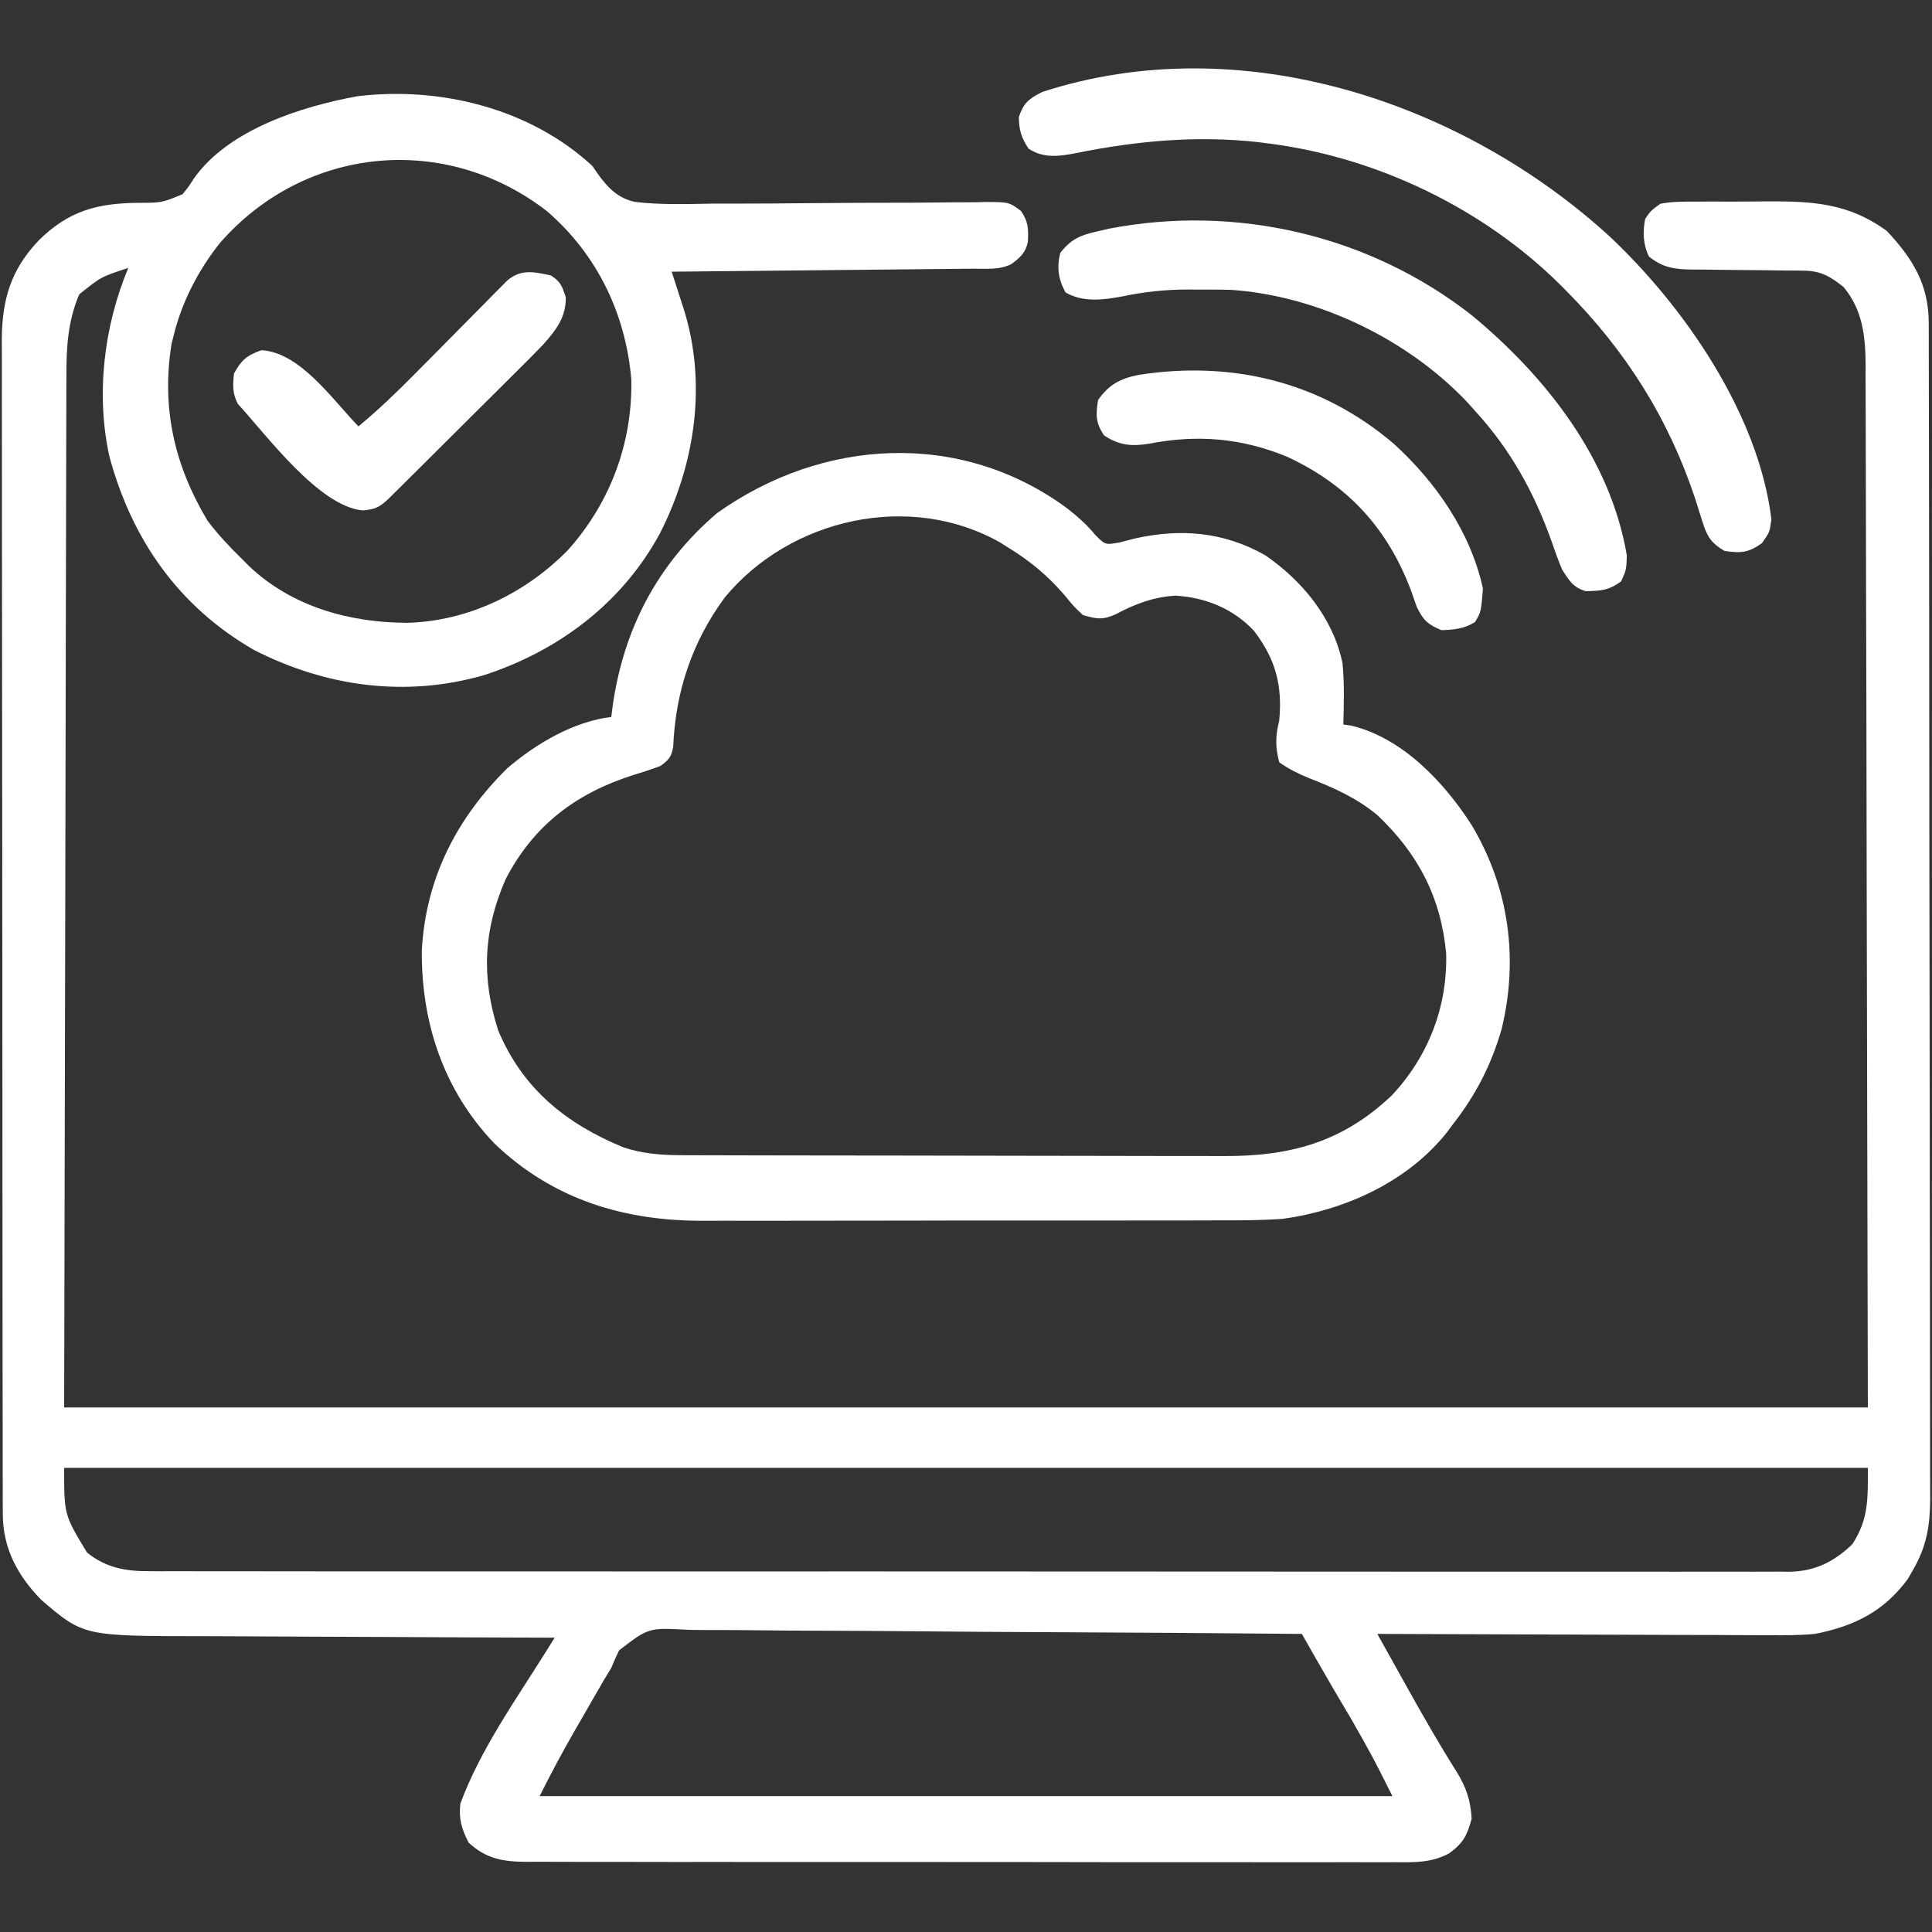 <svg width="1080" height="1080" viewBox="0 0 1080 1080" fill="none" xmlns="http://www.w3.org/2000/svg">
<rect x="0" y="0" width="1080" height="1080" fill="#333333" stroke="none"/>
<path d="M331.172 92.811C332.263 94.404 333.354 95.998 334.478 97.639C340.049 105.192 345.401 110.708 354.828 112.864C369.421 114.583 384.116 114.067 398.779 113.814C403.555 113.805 408.332 113.805 413.108 113.814C425.642 113.818 438.173 113.716 450.706 113.585C470.801 113.387 490.897 113.328 510.993 113.311C518.009 113.287 525.023 113.204 532.039 113.114C536.328 113.092 540.617 113.072 544.905 113.054C546.857 113.014 548.809 112.974 550.819 112.932C564.015 112.946 564.015 112.946 570.737 117.913C574.92 124.062 574.941 127.968 574.59 135.204C573.309 141.322 570.238 144.033 565.312 147.655C558.507 151.057 551.055 150.144 543.575 150.197C540.858 150.228 540.858 150.228 538.087 150.26C532.083 150.327 526.08 150.379 520.076 150.431C515.92 150.475 511.765 150.519 507.609 150.564C496.658 150.681 485.707 150.785 474.755 150.887C463.586 150.993 452.416 151.11 441.247 151.227C419.321 151.454 397.395 151.668 375.469 151.873C376.206 154.138 376.942 156.403 377.702 158.737C378.672 161.766 379.641 164.796 380.61 167.826C381.338 170.055 381.338 170.055 382.081 172.329C395.387 214.176 388.635 259.183 369.066 297.849C347.998 337.086 311.934 364.145 270 377.577C226.481 389.952 182.093 383.847 141.987 363.338C99.794 339.051 73.64 301.468 61.172 255.233C53.492 220.478 58.079 182.327 71.719 149.764C56.538 154.715 56.538 154.715 44.297 164.53C37.799 179.735 37.054 194.667 37.128 210.983C37.107 214.683 37.107 214.683 37.085 218.459C37.053 225.263 37.048 232.066 37.056 238.87C37.057 246.336 37.022 253.803 36.991 261.269C36.937 275.741 36.915 290.212 36.904 304.684C36.891 321.435 36.837 338.186 36.783 354.937C36.661 399.134 36.593 443.331 36.519 487.528C36.301 586.286 36.083 685.044 35.859 786.795C368.592 786.795 701.325 786.795 1044.14 786.795C1043.81 638.593 1043.81 638.593 1043.48 487.396C1043.4 440.577 1043.4 440.577 1043.32 392.812C1043.25 364.867 1043.25 364.867 1043.16 336.921C1043.12 324.461 1043.1 312.001 1043.09 299.54C1043.08 285.167 1043.05 270.793 1042.99 256.42C1042.96 249.069 1042.94 241.718 1042.95 234.366C1042.95 226.487 1042.92 218.609 1042.87 210.729C1042.88 208.446 1042.89 206.163 1042.9 203.811C1042.75 187.579 1041.18 173.241 1030.56 160.443C1023.2 154.516 1017.7 151.361 1008.18 151.301C1006.53 151.28 1004.87 151.258 1003.17 151.236C1001.4 151.232 999.631 151.227 997.808 151.223C994.039 151.169 990.269 151.116 986.499 151.062C980.574 151.001 974.65 150.951 968.725 150.911C962.994 150.865 957.264 150.782 951.534 150.695C948.887 150.695 948.887 150.695 946.187 150.694C936.358 150.528 929.773 149.826 921.797 143.436C918.496 136.835 918.217 129.491 919.687 122.342C922.669 117.925 922.669 117.925 928.125 113.905C935.012 112.596 941.829 112.672 948.823 112.71C950.858 112.697 952.893 112.684 954.99 112.67C959.302 112.655 963.614 112.662 967.926 112.689C974.45 112.718 980.968 112.647 987.492 112.566C1013.25 112.462 1033.22 113.473 1054.69 129.041C1069.19 144.54 1078.13 158.849 1078.17 180.506C1078.18 182.914 1078.19 185.322 1078.2 187.802C1078.2 191.772 1078.2 191.772 1078.2 195.822C1078.21 198.66 1078.22 201.499 1078.22 204.338C1078.25 212.147 1078.25 219.956 1078.26 227.764C1078.27 236.183 1078.29 244.603 1078.31 253.022C1078.35 273.357 1078.37 293.692 1078.39 314.027C1078.4 323.603 1078.41 333.18 1078.42 342.756C1078.46 374.591 1078.49 406.426 1078.5 438.261C1078.5 446.521 1078.51 454.781 1078.51 463.042C1078.51 465.095 1078.52 467.148 1078.52 469.263C1078.53 502.526 1078.59 535.788 1078.66 569.05C1078.73 603.2 1078.76 637.351 1078.77 671.501C1078.77 690.675 1078.79 709.849 1078.85 729.023C1078.89 745.351 1078.91 761.679 1078.89 778.008C1078.88 786.337 1078.88 794.665 1078.92 802.994C1078.96 810.626 1078.96 818.256 1078.93 825.888C1078.92 829.942 1078.95 833.996 1078.99 838.05C1078.88 853.107 1076.98 864.373 1069.45 877.498C1068.49 879.182 1067.52 880.865 1066.53 882.599C1053.1 900.862 1036.55 909.016 1014.61 913.358C1006.23 914.141 997.929 914.163 989.514 914.076C987.124 914.077 984.734 914.078 982.271 914.079C974.453 914.075 966.636 914.026 958.818 913.976C953.365 913.964 947.912 913.955 942.46 913.949C929.626 913.927 916.792 913.877 903.959 913.814C889.333 913.743 874.708 913.708 860.082 913.676C830.028 913.61 799.975 913.499 769.922 913.358C774.582 921.727 779.251 930.092 783.921 938.456C785.227 940.801 786.533 943.146 787.878 945.562C796.372 960.764 805.028 975.836 814.345 990.551C819.671 999.287 822.106 1006.49 822.656 1016.72C820.104 1026.13 817.946 1030.3 810.028 1036.07C800.249 1041.31 790.898 1041.09 780.012 1040.98C777.872 1040.99 775.732 1041 773.528 1041.01C766.373 1041.04 759.22 1041.01 752.066 1040.98C746.93 1040.99 741.795 1041 736.659 1041.01C724.169 1041.04 711.679 1041.03 699.188 1040.99C684.637 1040.96 670.086 1040.97 655.535 1040.97C629.57 1040.99 603.605 1040.96 577.641 1040.9C552.455 1040.85 527.27 1040.84 502.084 1040.86C474.645 1040.89 447.205 1040.89 419.766 1040.86C416.839 1040.86 413.912 1040.85 410.986 1040.85C409.546 1040.85 408.106 1040.85 406.623 1040.84C396.483 1040.83 386.344 1040.84 376.205 1040.85C362.556 1040.86 348.908 1040.84 335.26 1040.79C330.248 1040.78 325.236 1040.78 320.224 1040.79C313.389 1040.8 306.555 1040.77 299.72 1040.74C297.731 1040.75 295.743 1040.76 293.694 1040.78C281.028 1040.65 271.602 1039.01 261.958 1030.03C258.083 1022.49 256.342 1016.66 257.344 1008.28C268.276 978.419 288.23 950.386 305.022 923.548C305.97 922.033 306.917 920.519 307.893 918.958C308.614 917.806 309.335 916.654 310.078 915.467C308.224 915.463 308.224 915.463 306.333 915.458C276.152 915.379 245.97 915.255 215.789 915.079C201.193 914.996 186.597 914.927 172.001 914.896C157.9 914.865 143.799 914.791 129.698 914.69C124.334 914.659 118.969 914.642 113.605 914.641C46.698 914.596 46.698 914.596 23.071 894.357C9.777 880.688 1.594 865.576 1.567 846.243C1.553 843.828 1.539 841.414 1.525 838.925C1.532 836.293 1.538 833.66 1.545 830.948C1.537 828.107 1.528 825.266 1.516 822.425C1.49 814.63 1.491 806.835 1.496 799.039C1.497 790.628 1.474 782.216 1.454 773.804C1.418 757.327 1.407 740.851 1.405 724.374C1.403 710.979 1.394 697.583 1.38 684.188C1.343 646.2 1.324 608.212 1.327 570.223C1.327 568.176 1.327 566.128 1.328 564.018C1.328 561.968 1.328 559.918 1.328 557.806C1.33 524.586 1.289 491.367 1.23 458.147C1.169 424.027 1.14 389.908 1.144 355.788C1.145 336.637 1.134 317.485 1.088 298.334C1.05 282.026 1.041 265.719 1.069 249.412C1.083 241.096 1.083 232.78 1.047 224.464C1.013 216.841 1.02 209.219 1.056 201.597C1.066 197.553 1.034 193.509 1 189.466C1.178 167.197 6.24 150.569 21.703 134.323C38.59 117.745 54.278 113.631 77.388 113.377C90.344 113.384 90.344 113.384 102.008 108.598C105.419 104.442 105.419 104.442 108.344 99.815C127.651 72.444 168.481 59.467 199.896 53.788C246.329 48.227 296.404 60.642 331.172 92.811ZM122.943 135.829C110.944 150.839 101.525 169.051 97.031 187.733C96.648 189.247 96.264 190.762 95.869 192.322C90.173 228.136 97.524 260.26 116.016 291.092C121.817 298.738 128.118 305.508 135 312.186C136.343 313.548 137.686 314.911 139.07 316.314C163.037 339.137 195.326 348.068 227.708 348.166C261.755 347.217 293.651 331.69 317.345 307.654C341.124 281.113 353.627 247.63 352.916 212.106C349.724 175.329 333.872 142.401 305.859 118.123C248.869 73.936 170.384 81.506 122.943 135.829ZM35.859 820.545C35.847 846.803 35.847 846.803 48.672 867.916C59.463 876.562 70.545 878.431 84.028 878.301C85.636 878.31 87.243 878.32 88.899 878.33C94.279 878.356 99.658 878.336 105.038 878.316C108.937 878.325 112.835 878.337 116.734 878.351C127.442 878.381 138.151 878.372 148.859 878.357C160.41 878.347 171.961 878.373 183.512 878.395C206.138 878.431 228.765 878.433 251.391 878.422C269.779 878.413 288.168 878.416 306.556 878.427C309.172 878.429 311.787 878.431 314.483 878.432C319.796 878.435 325.11 878.439 330.424 878.442C366.108 878.463 401.792 878.471 437.476 878.455C439.569 878.454 439.569 878.454 441.704 878.453C453.035 878.448 464.365 878.443 475.696 878.437C519.894 878.416 564.092 878.434 608.29 878.483C657.952 878.538 707.614 878.565 757.277 878.55C783.57 878.542 809.863 878.547 836.157 878.584C858.539 878.615 880.921 878.616 903.303 878.58C914.725 878.562 926.146 878.557 937.567 878.589C948.022 878.619 958.476 878.609 968.931 878.568C972.713 878.56 976.496 878.566 980.279 878.588C985.422 878.616 990.563 878.591 995.706 878.554C997.174 878.575 998.641 878.595 1000.15 878.616C1014.58 878.402 1025.19 873.061 1035.44 863.26C1044.65 849.173 1044.14 837.785 1044.14 820.545C711.408 820.545 378.675 820.545 35.859 820.545ZM346.078 922.552C344.523 925.768 343.059 929.031 341.719 932.342C340.33 934.626 338.942 936.911 337.511 939.264C336.306 941.355 335.1 943.446 333.858 945.6C332.509 947.937 331.161 950.274 329.771 952.682C328.406 955.063 327.041 957.443 325.635 959.896C323.563 963.479 323.563 963.479 321.449 967.135C314.438 979.319 307.941 991.459 301.641 1004.06C458.958 1004.06 616.275 1004.06 778.359 1004.06C767.436 982.214 767.436 982.214 755.42 961.082C748.759 949.959 742.23 938.771 735.808 927.509C735.03 926.144 734.251 924.78 733.449 923.375C731.543 920.036 729.639 916.697 727.734 913.358C679.273 912.914 630.813 912.58 582.35 912.374C559.848 912.276 537.347 912.143 514.846 911.926C495.235 911.736 475.624 911.614 456.012 911.572C445.626 911.547 435.243 911.489 424.858 911.351C415.082 911.222 405.309 911.182 395.532 911.211C391.946 911.205 388.359 911.168 384.772 911.095C362.595 909.832 362.595 909.832 346.078 922.552Z" fill="white"/>
<path d="M596.294 283.975C602.443 288.793 607.476 293.175 612.444 299.227C617.848 304.635 617.848 304.635 625.734 303.248C628.675 302.533 631.606 301.775 634.526 300.982C660.111 295.328 683.866 297.241 707.168 310.317C727.901 324.542 745.176 345.445 750.443 370.566C751.596 382.004 751.228 393.524 750.937 405C752.43 405.218 753.923 405.435 755.461 405.659C784.106 412.556 807.361 437.36 822.714 461.278C843.49 496.248 848.959 535.612 839.474 575.052C833.654 595.293 825.053 612.02 812.109 628.594C811.033 630.043 809.956 631.492 808.846 632.986C786.644 660.849 751.785 676.466 717.187 681.328C705.394 682.173 693.659 682.219 681.84 682.181C678.399 682.193 674.958 682.207 671.517 682.224C662.26 682.262 653.003 682.26 643.746 682.248C635.978 682.241 628.211 682.254 620.443 682.267C602.098 682.296 583.753 682.293 565.408 682.269C546.57 682.245 527.732 682.275 508.894 682.331C492.638 682.378 476.382 682.392 460.125 682.38C450.452 682.372 440.78 682.377 431.107 682.414C422.003 682.447 412.9 682.438 403.796 682.398C400.483 682.391 397.17 682.397 393.858 682.419C349.361 682.696 309.127 670.691 276.328 639.141C247.952 609.562 235.377 571.428 235.805 531.027C238.07 490.798 255.359 457.315 283.587 429.447C299.636 415.725 320.579 403.312 341.719 400.781C342.029 398.253 342.029 398.253 342.345 395.673C348.254 352.271 367.266 315.508 400.781 286.875C459.841 244.798 536.874 240.337 596.294 283.975ZM405.148 334.007C386.835 358.844 377.554 386.803 376.326 417.607C375.187 423.28 373.854 424.817 369.141 428.203C364.125 430.067 359.227 431.696 354.111 433.213C322.21 443.371 298.337 461.166 282.656 491.485C270.241 519.912 268.989 546.225 278.437 575.86C292.076 608.558 316.325 628.077 348.269 641.291C359.312 645.032 369.912 645.736 381.516 645.765C383.624 645.775 383.624 645.775 385.775 645.784C390.458 645.802 395.14 645.806 399.822 645.809C403.191 645.819 406.56 645.829 409.929 645.841C419.065 645.868 428.2 645.882 437.336 645.891C443.052 645.897 448.769 645.906 454.486 645.915C472.398 645.944 490.31 645.965 508.222 645.973C528.85 645.982 549.477 646.019 570.104 646.08C586.081 646.126 602.057 646.147 618.033 646.15C627.56 646.152 637.086 646.165 646.613 646.202C655.585 646.237 664.557 646.242 673.529 646.223C676.804 646.222 680.079 646.231 683.355 646.252C720.899 646.478 750.148 638.715 777.89 612.469C798.34 590.797 809.204 562.827 808.41 533.029C805.545 501.65 792.697 477.186 769.922 455.625C758.289 446.015 745.539 440.297 731.525 434.902C725.564 432.396 720.341 429.859 715.078 426.094C712.858 417.374 712.94 411.411 715.078 402.891C716.976 383.129 713.089 368.592 701.103 352.793C689.554 340.316 673.924 333.937 657.103 332.985C645.06 333.658 634.388 337.625 623.848 343.301C616.415 346.679 613.192 346.071 605.391 343.828C600.282 339.066 600.282 339.066 595.371 333.018C585.662 321.778 575.87 313.544 563.203 305.86C561.92 305.044 560.636 304.228 559.314 303.388C508.684 274.52 441.53 289.818 405.148 334.007Z" fill="white"/>
<path d="M899.393 131.797C941.605 171.351 983.143 231.669 990.22 290.303C989.297 297.423 989.297 297.423 984.946 303.619C977.212 309.049 973.257 309.318 963.984 307.969C956.567 303.606 954.189 299.808 951.699 291.671C950.745 288.694 950.745 288.694 949.772 285.656C949.111 283.535 948.45 281.414 947.769 279.229C932.82 234.043 908.899 196.127 875.391 162.423C874.407 161.43 873.423 160.438 872.41 159.416C829.205 116.463 769.252 87.695 708.75 80.157C706.099 79.81 706.099 79.81 703.394 79.457C668.917 75.643 635.36 78.743 601.469 85.595C592.035 87.454 583.268 88.612 574.937 83.057C570.855 76.854 569.683 72.824 569.531 65.391C572.321 57.395 575.028 55.269 582.583 51.417C692.924 15.586 816.412 56.266 899.393 131.797Z" fill="white"/>
<path d="M822.862 176.339C863.941 210.341 900.256 256.303 909.404 310.474C909.141 318.516 909.141 318.516 906.24 324.976C899.316 330.087 894.812 330.319 886.399 330.463C879.337 328.35 877.242 324.637 873.281 318.516C871.149 313.326 869.256 308.263 867.48 302.959C857.617 275.375 844.635 251.673 824.766 229.922C823.295 228.28 821.824 226.637 820.308 224.945C786.948 189.573 736.492 165.257 687.946 162.019C681.867 161.86 675.807 161.845 669.727 161.895C667.712 161.878 665.697 161.862 663.621 161.845C651.256 161.879 639.712 163.122 627.609 165.659C616.551 167.69 605.625 169.185 595.635 163.477C591.656 156.243 590.595 149.383 592.734 141.328C598.716 133.637 604.054 131.414 613.433 129.331C616.585 128.601 616.585 128.601 619.802 127.856C691.067 114.06 765.783 131.518 822.862 176.339Z" fill="white"/>
<path d="M779.282 248.189C802.776 269.641 822.138 297.562 828.984 329.062C827.927 342.074 827.927 342.074 824.502 347.782C818.262 351.526 813 352.016 805.781 352.265C798.084 349.077 795.645 346.779 791.955 339.213C791 336.542 790.073 333.86 789.17 331.171C776.011 295.626 753.71 271.158 719.297 255.234C693.978 244.854 669.314 242.801 642.577 247.999C632.713 249.611 625.653 249.054 617.124 243.368C612.437 236.244 612.508 231.956 613.828 223.593C620.065 214.823 626.156 211.628 636.677 209.536C688.946 201.437 738.623 213.478 779.282 248.189Z" fill="white"/>
<path d="M307.969 153.984C313.413 157.432 314.184 159.979 316.275 166.113C316.492 177.399 310.807 184.539 303.558 192.697C297.964 198.506 292.269 204.202 286.529 209.866C284.422 211.967 282.316 214.069 280.211 216.172C275.82 220.553 271.419 224.924 267.009 229.287C261.353 234.883 255.716 240.497 250.085 246.119C245.747 250.448 241.403 254.772 237.056 259.093C234.975 261.163 232.894 263.233 230.814 265.305C227.917 268.188 225.011 271.063 222.106 273.937C220.454 275.574 218.803 277.211 217.101 278.898C211.997 283.629 209.831 284.67 202.854 285.334C178.341 283.248 148.7 242.876 132.891 225.703C129.881 219.684 130.127 215.505 130.781 208.828C135.024 201.191 137.845 198.783 146.074 195.776C167.795 196.862 186.047 223.653 200.391 238.359C211.554 229.051 221.875 219.209 232.064 208.852C235.256 205.634 238.447 202.417 241.639 199.199C246.619 194.167 251.596 189.131 256.567 184.089C261.398 179.195 266.242 174.313 271.088 169.433C272.578 167.915 274.067 166.397 275.602 164.833C277.684 162.741 277.684 162.741 279.807 160.606C281.023 159.375 282.238 158.144 283.491 156.875C291.29 150.212 298.555 151.967 307.969 153.984Z" fill="white"/>
</svg>

